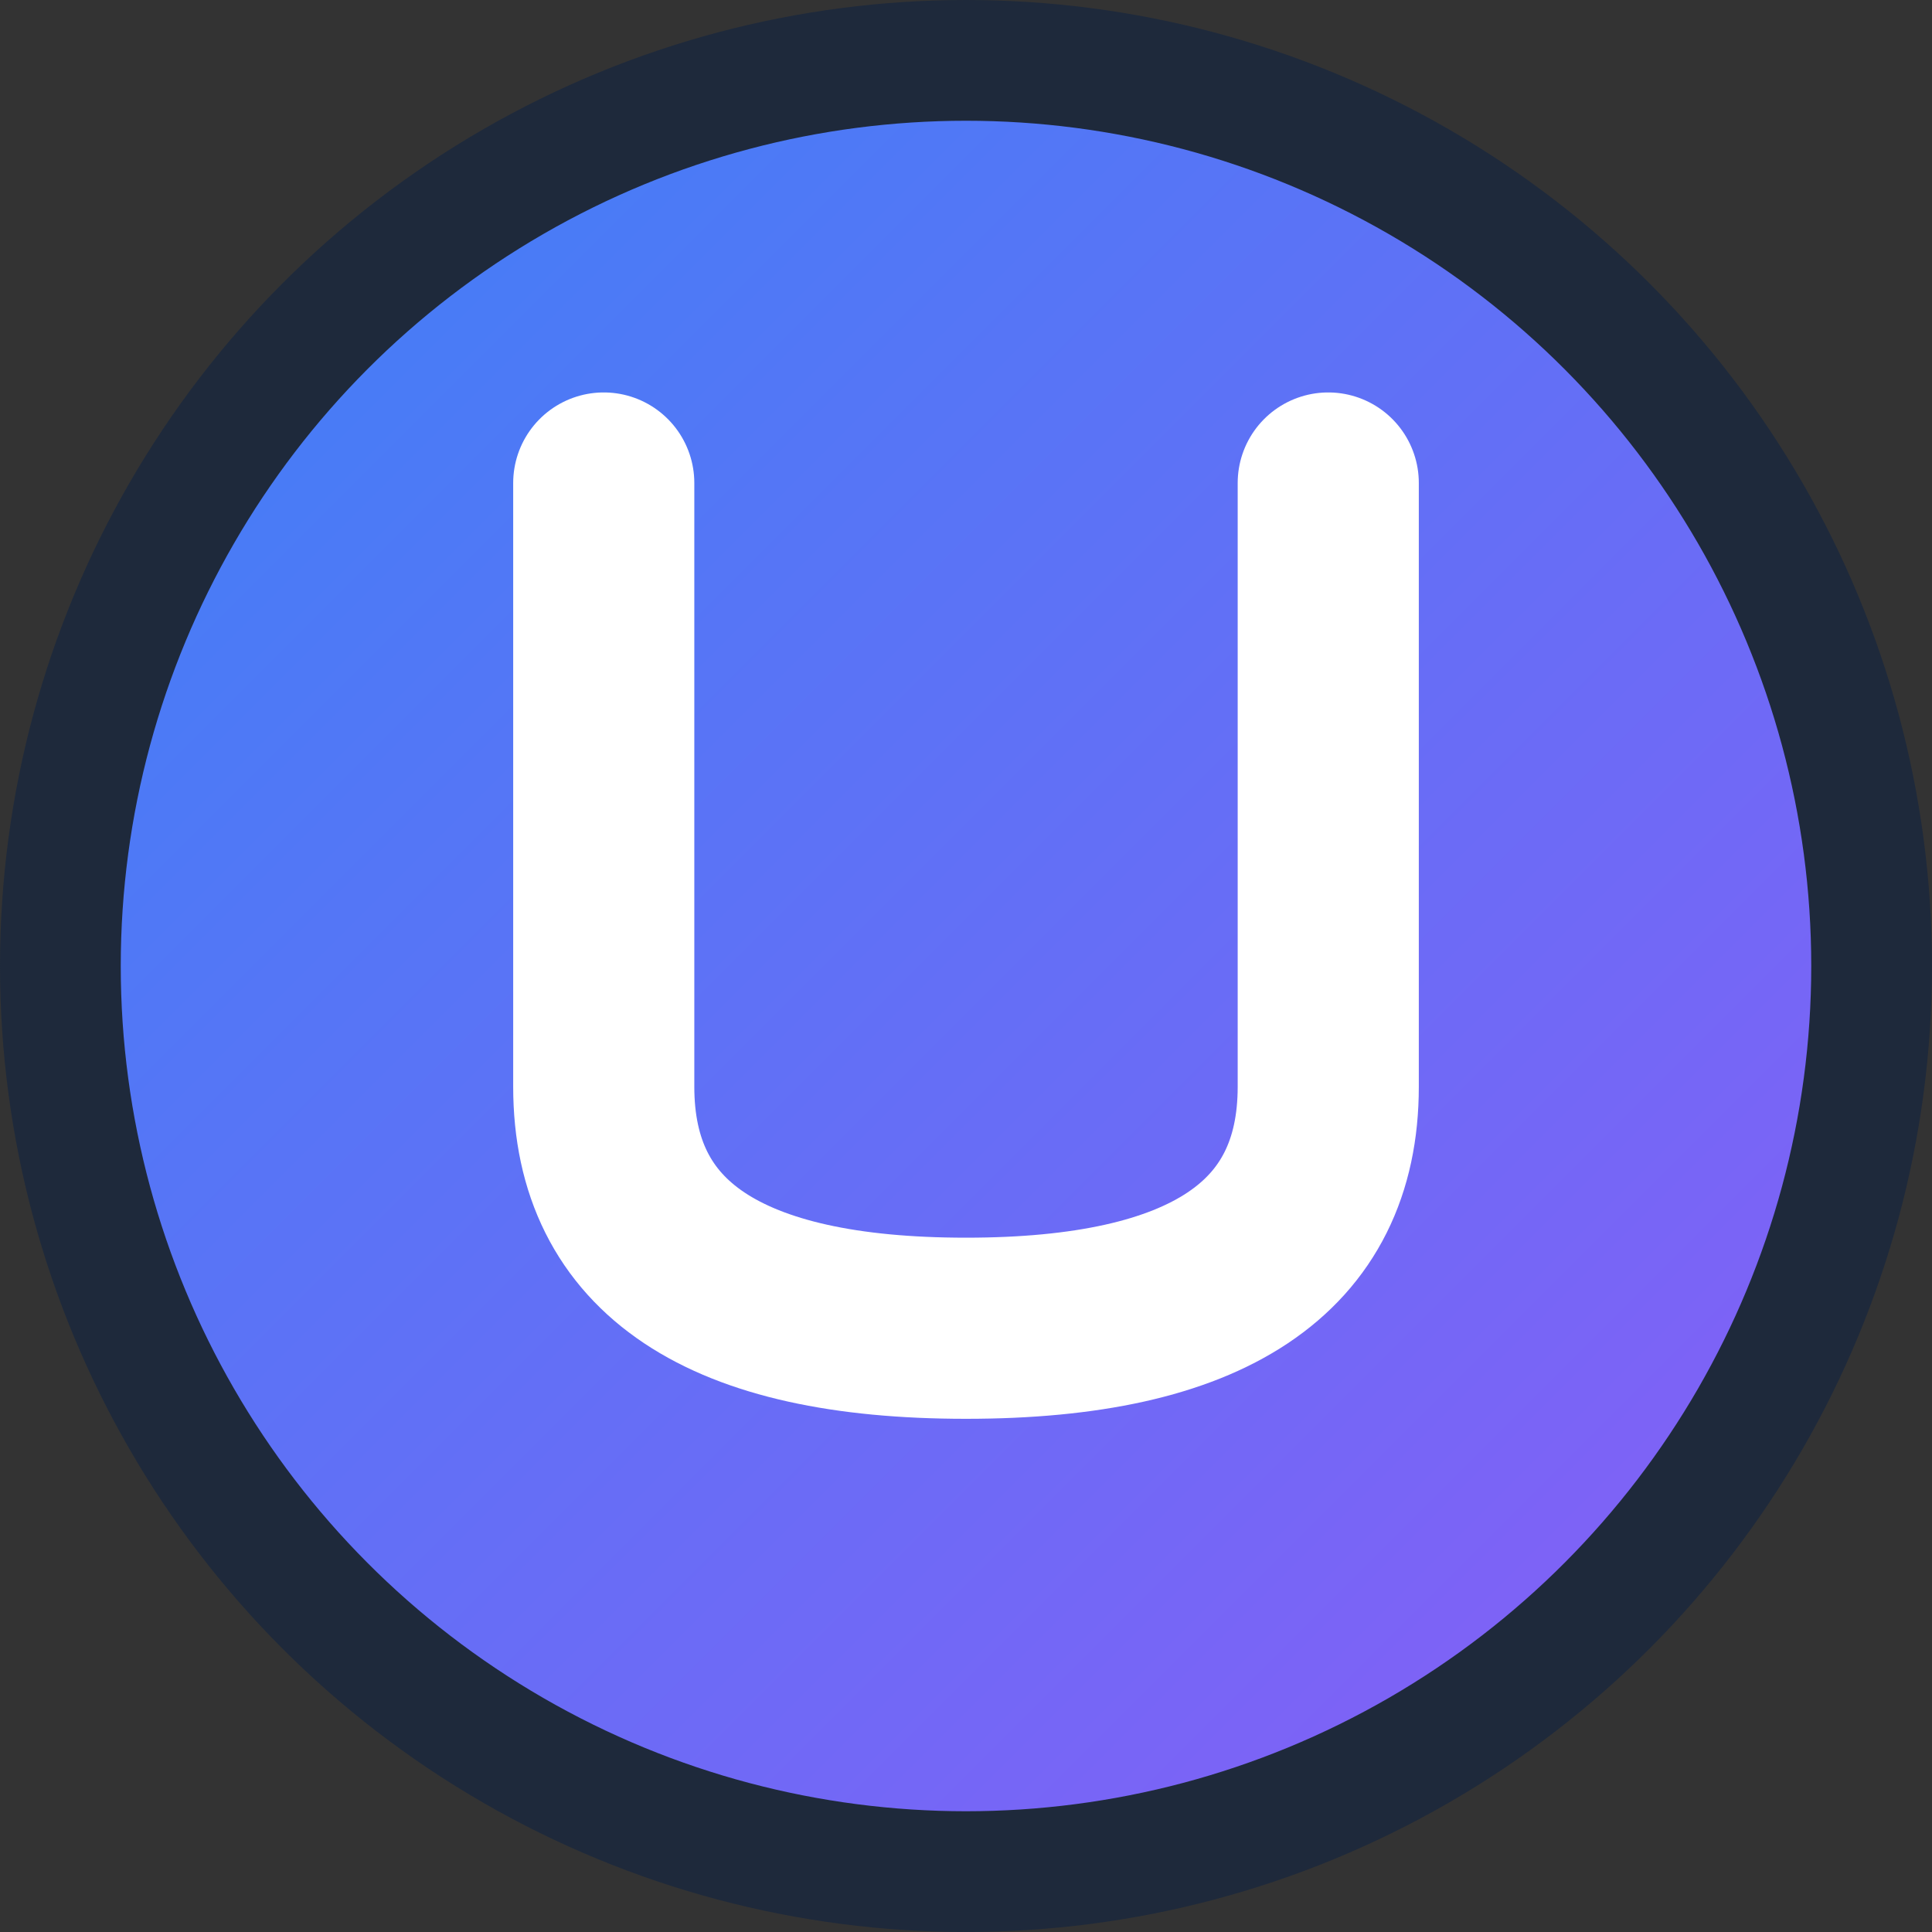 <svg xmlns="http://www.w3.org/2000/svg" viewBox="0 0 32 32" width="32" height="32">
  <rect x="0" y="0" width="32" height="32" fill="#333333" stroke="none"/>
  <defs>
    <linearGradient id="gradient" x1="0%" y1="0%" x2="100%" y2="100%">
      <stop offset="0%" style="stop-color:#3B82F6;stop-opacity:1" />
      <stop offset="100%" style="stop-color:#8B5CF6;stop-opacity:1" />
    </linearGradient>
  </defs>
  
  <!-- Background circle with gradient -->
  <circle cx="16" cy="16" r="15" fill="url(#gradient)" stroke="#1E293B" stroke-width="2"/>
  
  <!-- Letter U -->
  <path d="M 10 8 L 10 18 Q 10 22 16 22 Q 22 22 22 18 L 22 8" 
        fill="none" 
        stroke="white" 
        stroke-width="3" 
        stroke-linecap="round" 
        stroke-linejoin="round"/>
</svg>